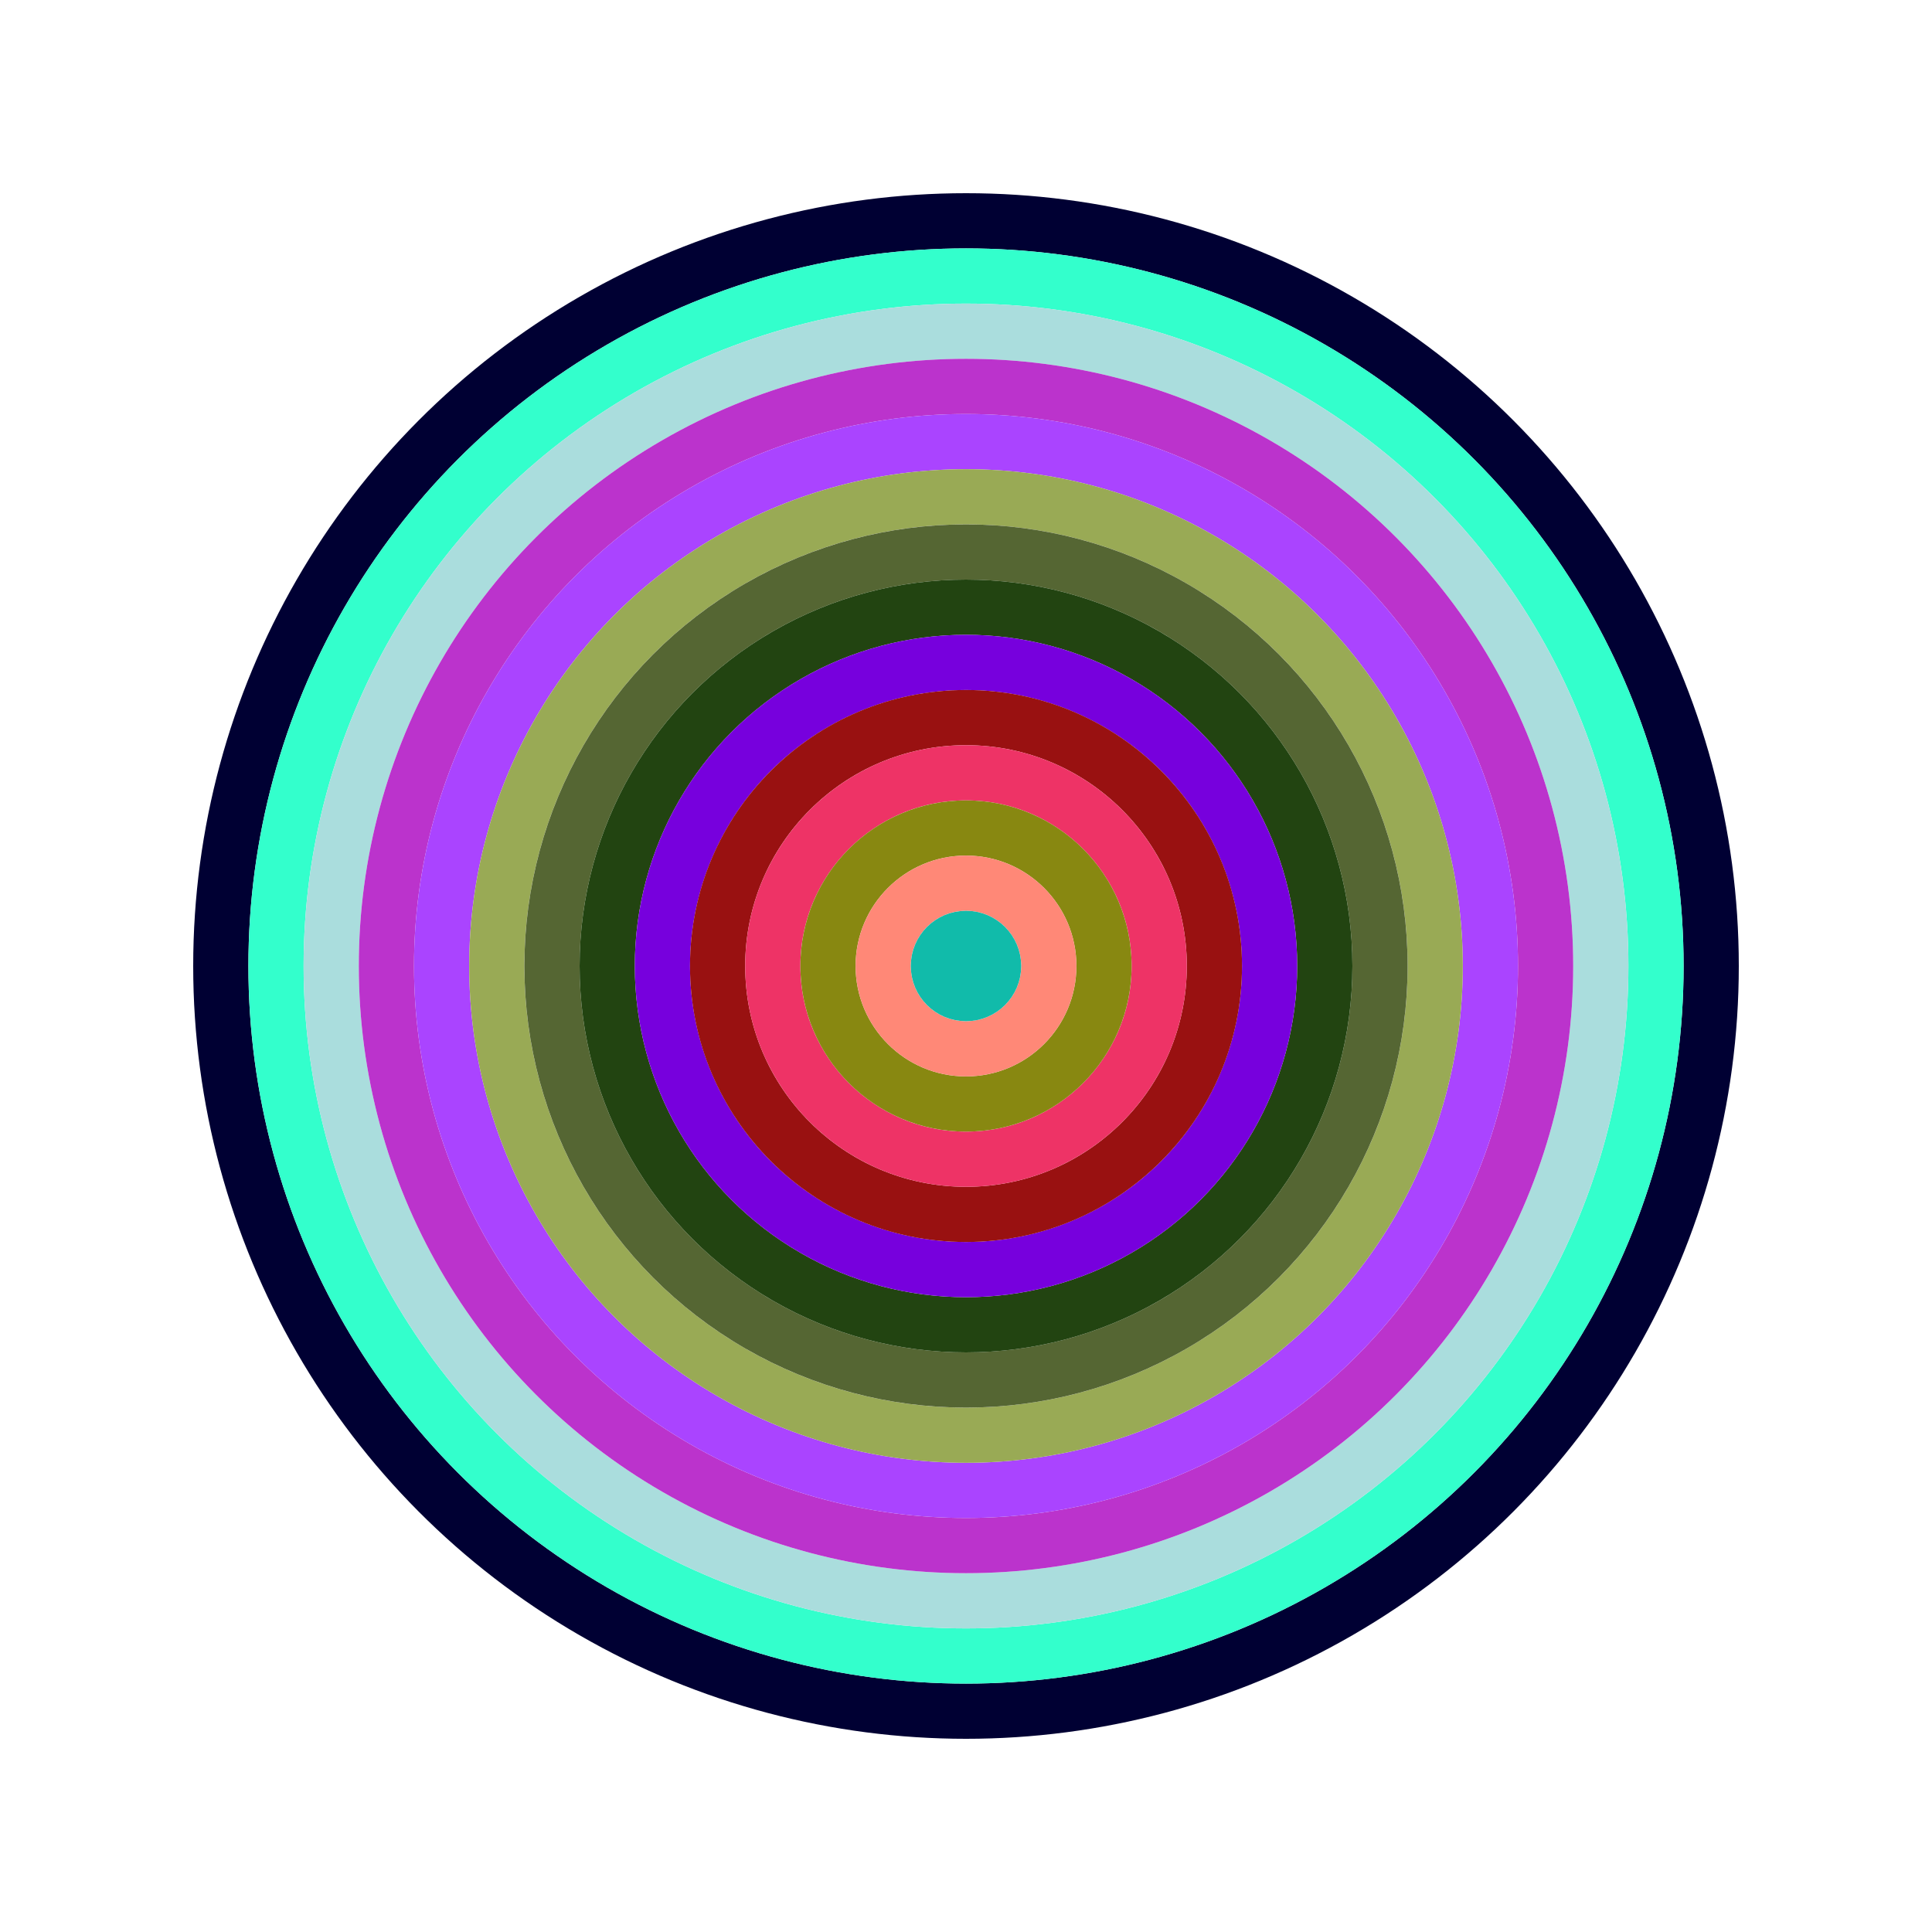 <svg id="0x33fcaddB3Ca4f9a556324170d911e36881f871ba" viewBox="0 0 700 700" xmlns="http://www.w3.org/2000/svg"><style>.a{stroke-width:20;}</style><g class="a" fill="none"><circle cx="350" cy="350" r="270" stroke="#003"></circle><circle cx="350" cy="350" r="250" stroke="#3fc"></circle><circle cx="350" cy="350" r="230" stroke="#add"></circle><circle cx="350" cy="350" r="210" stroke="#B3C"></circle><circle cx="350" cy="350" r="190" stroke="#a4f"></circle><circle cx="350" cy="350" r="170" stroke="#9a5"></circle><circle cx="350" cy="350" r="150" stroke="#563"></circle><circle cx="350" cy="350" r="130" stroke="#241"></circle><circle cx="350" cy="350" r="110" stroke="#70d"></circle><circle cx="350" cy="350" r="90" stroke="#911"></circle><circle cx="350" cy="350" r="70" stroke="#e36"></circle><circle cx="350" cy="350" r="50" stroke="#881"></circle><circle cx="350" cy="350" r="30" stroke="#f87"></circle><circle cx="350" cy="350" r="10" stroke="#1ba"></circle></g></svg>
